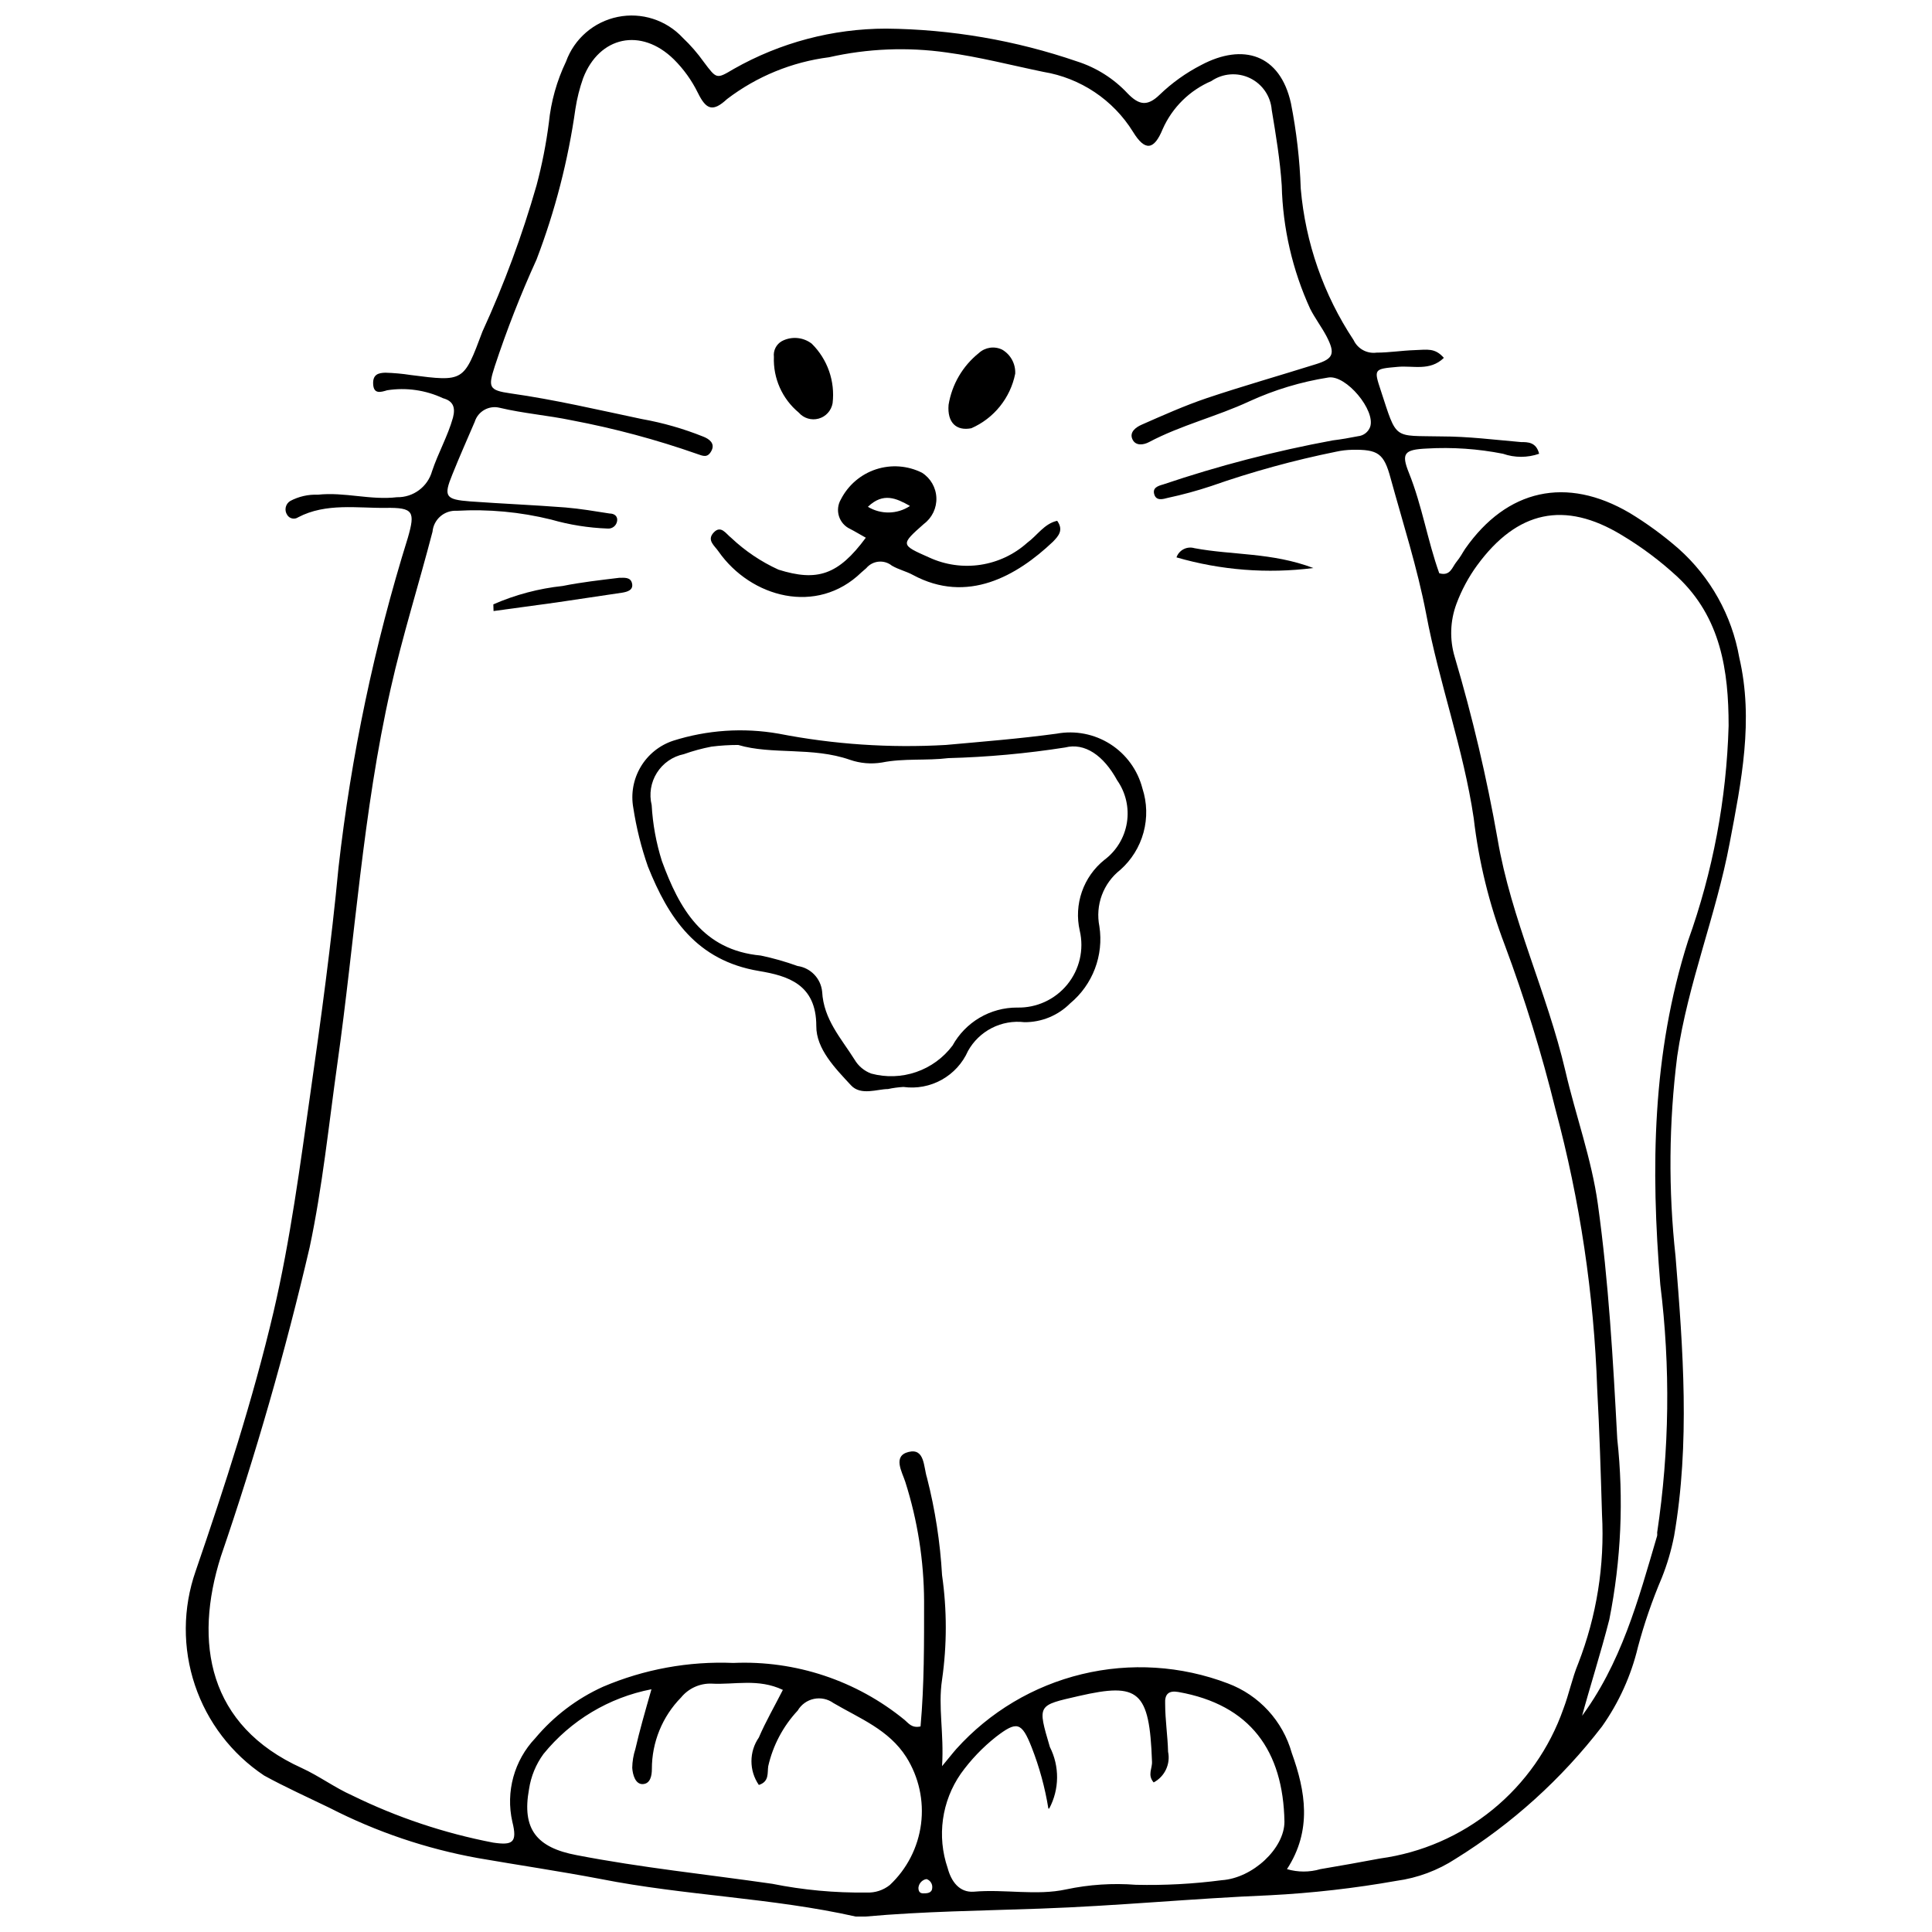 <?xml version="1.0" encoding="UTF-8"?>
<!-- The Best Svg Icon site in the world: iconSvg.co, Visit us! https://iconsvg.co -->
<svg width="800px" height="800px" version="1.1" viewBox="144 144 512 512" xmlns="http://www.w3.org/2000/svg">
 <defs>
  <clipPath id="a">
   <path d="m193 148.09h414v503.81h-414z"/>
  </clipPath>
 </defs>
 <g clip-path="url(#a)">
  <path d="m526.64 238.84c-3.711 3.598-8.195 1.992-12.234 2.379-6.312 0.555-6.367 0.555-4.484 6.258 4.375 13.344 3.156 11.902 16.109 12.18 7.031 0 14.008 0.887 21.039 1.496 1.828 0 4.043 0 4.816 3.102v-0.004c-3.102 1.082-6.477 1.082-9.578 0-6.652-1.316-13.441-1.781-20.211-1.383-5.981 0.277-6.809 1.273-4.707 6.477 3.488 8.691 4.926 17.938 8.027 26.574 2.934 0.832 3.379-1.551 4.539-2.988 1.164-1.441 1.551-2.324 2.324-3.488 11.074-15.836 26.852-19.32 43.57-9.523h0.004c4.582 2.777 8.918 5.945 12.957 9.469 8.465 7.523 14.145 17.688 16.109 28.844 3.875 16.609 0.555 32.887-2.547 49.219-3.598 19.102-11.074 37.203-13.895 56.473v-0.004c-2.223 17.602-2.371 35.402-0.441 53.039 1.992 24.691 3.875 49.441-0.387 74.133h-0.004c-0.738 3.785-1.832 7.492-3.266 11.074-2.531 5.953-4.641 12.074-6.312 18.324-1.801 7.555-5.035 14.695-9.52 21.039-10.707 13.918-23.836 25.789-38.758 35.043-4.738 3.102-10.109 5.106-15.723 5.871-11.094 1.965-22.297 3.242-33.551 3.82-20.207 0.832-40.414 2.824-60.898 3.543-15.445 0.555-30.949 0.719-46.34 2.106v-0.004c-0.828 0.113-1.664 0.113-2.492 0-22.145-4.984-45.23-5.535-67.656-9.965-10.742-2.047-21.648-3.652-32.5-5.535h0.004c-13.668-2.469-26.895-6.945-39.254-13.289-5.812-2.824-11.848-5.535-17.383-8.582-8.602-5.731-15.055-14.164-18.34-23.965-3.289-9.801-3.227-20.418 0.18-30.18 7.75-22.59 15.168-45.398 20.652-68.707 4.484-19.211 7.031-38.754 9.801-58.188 2.769-19.434 5.535-39.641 7.418-59.57 3.344-29.656 9.5-58.926 18.379-87.418 1.992-6.922 1.496-8.027-5.867-7.918-7.363 0.109-15.836-1.383-23.199 2.492-0.469 0.324-1.055 0.434-1.609 0.309-0.559-0.125-1.039-0.48-1.324-0.973-0.387-0.594-0.516-1.316-0.359-2.004 0.156-0.691 0.586-1.285 1.191-1.652 2.246-1.191 4.766-1.766 7.309-1.66 7.031-0.773 13.895 1.496 20.984 0.664h-0.004c4.316 0.082 8.141-2.762 9.301-6.918 1.605-4.816 4.152-9.246 5.535-14.172 0.719-2.769 0-4.43-2.656-5.148v-0.004c-4.609-2.156-9.754-2.887-14.781-2.102-1.66 0.5-3.543 1.105-3.711-1.551-0.168-2.656 1.383-3.047 3.211-3.102 2.246 0.062 4.484 0.266 6.699 0.609 14.172 1.828 14.062 1.773 19.047-11.516 5.75-12.539 10.543-25.492 14.34-38.754 1.457-5.457 2.547-11.008 3.266-16.609 0.566-5.613 2.102-11.082 4.539-16.168 2.188-6.07 7.379-10.559 13.703-11.848 6.32-1.289 12.855 0.809 17.246 5.539 2.047 1.938 3.902 4.07 5.535 6.363 3.488 4.652 3.379 4.594 7.973 1.883 12.305-6.984 26.211-10.668 40.359-10.684 17.227 0.164 34.312 3.098 50.605 8.691 5.141 1.637 9.773 4.574 13.453 8.527 2.879 2.934 5.094 3.543 8.414 0.332 3.281-3.168 7.016-5.836 11.074-7.918 11.074-5.867 20.871-2.824 23.75 10.133 1.473 7.465 2.344 15.035 2.602 22.645 1.238 14.34 6.055 28.137 14.008 40.137 1.086 2.316 3.551 3.66 6.09 3.32 3.32 0 6.699-0.555 10.078-0.664 3.375-0.109 5.367-0.664 7.75 2.051zm-41.578 400.5c2.891 0.848 5.965 0.848 8.855 0 5.535-0.941 10.574-1.828 15.836-2.824 10.957-1.496 21.289-5.992 29.855-12.984 8.566-6.996 15.039-16.219 18.699-26.656 1.496-3.93 2.324-8.137 3.93-12.016v0.004c4.891-12.578 7.043-26.055 6.312-39.531-0.332-11.074-0.664-22.145-1.273-33.219-0.852-25.07-4.566-49.961-11.074-74.188-3.641-14.77-8.133-29.316-13.453-43.57-4.109-10.781-6.863-22.035-8.195-33.496-2.711-18.379-9.191-35.93-12.621-54.258-2.324-12.125-6.144-23.973-9.41-35.875-1.773-6.59-3.32-7.641-10.188-7.531v0.004c-1.418 0.027-2.828 0.191-4.211 0.496-11.27 2.281-22.367 5.332-33.215 9.137-3.742 1.242-7.551 2.277-11.406 3.102-1.273 0.332-3.047 0.887-3.598-0.887-0.555-1.773 0.941-2.269 2.324-2.656 14.688-4.961 29.711-8.867 44.957-11.684 2.269-0.277 4.484-0.664 6.699-1.105h-0.004c1.449-0.137 2.691-1.082 3.211-2.438 1.551-4.375-6.367-13.895-11.074-13.121h0.004c-7.231 1.137-14.273 3.262-20.93 6.312-8.691 4.043-18.105 6.312-26.574 10.797-1.441 0.773-3.598 1.105-4.43-0.773-0.832-1.883 0.941-3.156 2.438-3.82 5.535-2.438 11.348-5.039 17.219-7.031 9.578-3.211 19.32-5.981 29.012-9.023 4.652-1.441 5.148-2.824 2.769-7.418-1.328-2.492-3.047-4.762-4.32-7.254v-0.004c-4.695-10.266-7.258-21.379-7.531-32.664-0.441-6.754-1.551-13.398-2.656-20.043-0.289-3.644-2.5-6.859-5.797-8.434-3.301-1.574-7.188-1.273-10.203 0.793-5.754 2.461-10.363 7.012-12.898 12.734-2.269 5.535-4.652 5.981-7.863 0.719-5.254-8.473-13.91-14.266-23.75-15.887-8.582-1.773-17.051-3.984-25.688-5.148h-0.004c-10.359-1.469-20.906-1.039-31.113 1.273-9.82 1.25-19.141 5.07-27.016 11.07-3.766 3.488-5.535 2.879-7.75-1.66h-0.004c-1.613-3.285-3.766-6.281-6.363-8.859-8.695-8.523-19.766-6.09-24.031 4.984-0.934 2.644-1.621 5.367-2.047 8.137-1.926 13.652-5.379 27.043-10.297 39.918-4.203 9.223-7.898 18.668-11.074 28.293-1.773 5.535-1.66 6.367 4.207 7.199 11.738 1.66 23.254 4.375 34.824 6.809v-0.004c5.555 0.992 10.988 2.551 16.223 4.652 1.551 0.609 3.211 1.773 2.16 3.766-1.051 1.992-2.269 1.328-3.766 0.832v-0.004c-10.832-3.801-21.938-6.781-33.219-8.914-6.367-1.328-12.844-1.828-19.102-3.32-2.848-0.723-5.762 0.906-6.641 3.711-1.992 4.652-4.043 9.246-5.926 13.953-2.379 5.812-1.883 6.644 4.707 7.141 8.414 0.609 16.609 0.941 25.246 1.605 3.93 0.332 7.863 0.996 11.738 1.605 1.105 0 2.269 0.609 1.938 2.16l-0.004-0.004c-0.246 1.152-1.316 1.938-2.488 1.828-5.062-0.184-10.082-0.984-14.949-2.379-8.18-2.019-16.613-2.805-25.023-2.328-3.285-0.191-6.129 2.262-6.422 5.539-3.598 13.84-7.973 27.684-11.074 41.523-7.418 32.773-9.469 66.438-14.172 99.656-2.269 16.168-3.93 32.5-7.309 48.441-6.457 27.691-14.312 55.039-23.531 81.938-7.254 22.863-3.379 44.844 21.426 56.082 4.594 2.106 8.746 5.203 13.344 7.254 11.844 5.812 24.414 10.02 37.371 12.512 5.203 0.773 6.477 0 5.094-5.535-1.797-7.938 0.488-16.246 6.09-22.148 4.883-5.824 11.016-10.477 17.938-13.617 10.902-4.648 22.703-6.805 34.547-6.312 16.477-0.715 32.641 4.664 45.398 15.113 1.051 0.887 1.883 2.215 4.207 1.715 0.996-11.074 0.941-22.145 0.941-33.219v0.004c-0.051-10.73-1.73-21.391-4.984-31.613-0.832-2.602-3.434-6.863 0.887-7.918 4.32-1.051 3.93 3.984 4.871 6.863v0.004c2.16 8.449 3.492 17.09 3.988 25.797 1.316 9.184 1.316 18.504 0 27.684-1.105 7.254 0.555 14.172 0 22.922 2.047-2.438 2.879-3.543 3.766-4.539v-0.004c8.84-9.82 20.445-16.734 33.293-19.836 12.844-3.106 26.328-2.246 38.68 2.453 8.262 3.094 14.555 9.941 16.941 18.438 3.652 10.129 5.426 20.484-1.273 30.781zm77.508-39.695c11.074-14.617 15.613-31.723 20.594-48.664 0.031-0.277 0.031-0.555 0-0.832 3.266-21.766 3.547-43.875 0.832-65.715-2.547-30.895-2.16-61.23 7.363-91.129 6.566-18.305 10.191-37.531 10.742-56.969 0-14.562-2.047-28.68-13.562-39.473l-0.004-0.004c-4.531-4.191-9.484-7.902-14.781-11.07-15.168-9.191-27.684-6.422-38.258 7.973v-0.004c-2.309 3.164-4.172 6.629-5.535 10.301-1.672 4.512-1.828 9.449-0.441 14.062 4.691 15.844 8.48 31.945 11.348 48.219 3.598 21.203 13.121 40.691 17.992 61.562 2.711 11.738 6.922 23.199 8.582 35.156 2.879 20.707 4.043 41.469 5.148 62.285v0.004c1.742 15.957 1.031 32.09-2.102 47.832-2.269 8.914-5.148 17.828-7.477 26.465zm-245.93-7.973c-11.262 2.18-21.395 8.258-28.621 17.164-2.004 2.746-3.312 5.938-3.82 9.301-1.938 10.574 1.992 15.5 12.621 17.496 17.164 3.32 34.492 5.094 51.766 7.586v-0.004c8.254 1.66 16.66 2.441 25.078 2.324 2.223 0.109 4.41-0.602 6.148-1.992 4.547-4.262 7.469-9.973 8.27-16.156 0.797-6.18-0.582-12.449-3.898-17.727-4.652-7.309-12.348-10.242-19.32-14.34-1.492-1.078-3.371-1.477-5.176-1.098-1.805 0.379-3.363 1.504-4.293 3.094-3.856 4.133-6.551 9.211-7.805 14.727-0.277 1.773 0.332 4.098-2.492 4.984v-0.004c-2.609-3.781-2.609-8.785 0-12.566 1.828-4.262 4.152-8.25 6.367-12.621-6.531-3.102-12.789-1.328-18.879-1.66v-0.004c-3.117-0.105-6.106 1.246-8.082 3.656-4.981 5.062-7.766 11.887-7.754 18.988 0 1.715-0.387 3.875-2.379 3.984-1.992 0.109-2.711-2.492-2.824-4.32v0.004c0.027-1.691 0.309-3.371 0.832-4.984 1.105-4.816 2.488-9.633 4.262-15.832zm105.19 31.613c-0.895-5.551-2.379-10.988-4.43-16.223-2.656-6.754-3.93-7.031-9.469-2.769-3.539 2.801-6.668 6.082-9.301 9.746-5.078 7.309-6.375 16.602-3.488 25.023 0.941 3.543 3.102 6.531 6.922 6.258 8.195-0.719 16.609 1.105 24.473-0.609 6.074-1.289 12.301-1.699 18.488-1.219 7.606 0.176 15.215-0.23 22.758-1.219 8.195-0.555 16.609-8.414 16.609-15.5-0.332-18.77-9.023-31.004-28.125-34.379-2.547-0.441-3.652 0.555-3.488 3.156 0 4.207 0.664 8.414 0.773 12.68v-0.004c0.684 3.258-0.875 6.578-3.82 8.137-1.715-1.992-0.332-3.652-0.441-5.535-0.664-18.824-3.543-20.984-19.32-17.383-11.074 2.547-11.074 2.215-7.75 13.508h-0.004c2.617 5.144 2.555 11.242-0.164 16.332zm-32.441 18.715-0.004-0.004c-1.078 0.254-1.879 1.168-1.992 2.269 0 0.996 0.387 1.496 1.273 1.496s2.324 0 2.379-1.441l0.004 0.004c0.113-1.016-0.484-1.977-1.441-2.328z"/>
 </g>
 <path d="m379.32 432.61c-2.824 0-7.199 1.828-9.801-0.996-4.152-4.484-9.246-9.633-9.191-15.723 0-11.074-7.586-13.289-15.168-14.562-16.609-2.769-24.027-14.117-29.453-27.684-1.77-5.055-3.066-10.262-3.875-15.555-0.676-3.734 0.016-7.582 1.949-10.848 1.93-3.262 4.973-5.723 8.57-6.926 9.051-2.875 18.66-3.523 28.012-1.883 14.582 2.84 29.461 3.844 44.293 2.988 9.801-0.887 19.598-1.66 29.344-2.988 4.922-0.914 10.012 0.074 14.238 2.766 4.223 2.691 7.266 6.891 8.516 11.738 1.234 3.781 1.336 7.84 0.293 11.676-1.043 3.836-3.184 7.285-6.164 9.918-2.211 1.738-3.902 4.055-4.879 6.691-0.977 2.641-1.203 5.496-0.656 8.258 1.191 7.699-1.754 15.457-7.75 20.43-3.211 3.219-7.578 5.016-12.125 4.981-2.969-0.352-5.977 0.184-8.637 1.543-2.664 1.363-4.859 3.484-6.312 6.098-1.43 3.231-3.875 5.902-6.961 7.621s-6.648 2.387-10.145 1.902c-1.379 0.078-2.75 0.262-4.098 0.555zm-39.695-91.188c-2.371 0-4.738 0.148-7.086 0.445-2.484 0.477-4.93 1.141-7.309 1.992-2.953 0.605-5.531 2.387-7.141 4.938s-2.109 5.644-1.387 8.57c0.281 5.043 1.191 10.027 2.715 14.84 4.594 12.512 10.742 23.586 26.188 25.023 3.309 0.691 6.562 1.617 9.742 2.769 3.488 0.492 6.184 3.305 6.531 6.809 0.387 7.363 5.039 12.348 8.582 17.992 1.004 1.711 2.57 3.023 4.43 3.711 3.922 1.055 8.066 0.914 11.906-0.41 3.84-1.32 7.191-3.762 9.629-7.008 1.688-3.059 4.168-5.609 7.176-7.383 3.012-1.773 6.441-2.703 9.934-2.695 5.141 0.133 10.055-2.121 13.309-6.109 3.25-3.984 4.469-9.254 3.301-14.266-0.785-3.426-0.586-7.004 0.57-10.32 1.152-3.32 3.219-6.246 5.961-8.445 3.195-2.387 5.336-5.926 5.965-9.863 0.633-3.938-0.297-7.965-2.586-11.23-3.598-6.59-8.582-10.02-13.785-8.691-10.246 1.602-20.582 2.547-30.949 2.82-5.812 0.719-11.793 0-17.605 1.164-2.84 0.473-5.75 0.223-8.473-0.719-9.965-3.488-20.648-1.273-29.617-3.934z"/>
 <path d="m373.45 286.5c-1.715-0.941-2.934-1.715-4.152-2.324v-0.004c-1.426-0.656-2.504-1.887-2.969-3.387-0.465-1.5-0.273-3.125 0.531-4.473 1.93-3.766 5.269-6.621 9.293-7.938s8.402-0.992 12.188 0.906c2.285 1.457 3.707 3.941 3.809 6.652 0.098 2.707-1.137 5.289-3.309 6.91-6.258 5.535-6.199 5.535 1.441 8.914h-0.004c4.242 1.949 8.957 2.617 13.57 1.918 4.613-0.699 8.922-2.731 12.395-5.848 2.656-1.938 4.484-5.039 7.918-5.812 1.773 2.492 0.332 4.043-1.105 5.535-9.578 9.078-22.699 16.609-37.148 8.805-1.715-0.941-3.711-1.383-5.535-2.438h-0.004c-2.07-1.68-5.102-1.383-6.809 0.664l-1.273 1.105c-11.793 11.461-29.289 6.699-37.867-5.535-1.051-1.551-3.211-2.988-1.273-5.039 1.938-2.047 3.266 0.387 4.652 1.441h-0.004c3.68 3.473 7.906 6.316 12.512 8.414 10.242 3.211 15.836 1.441 23.145-8.469zm11.625-8.469c-3.488-1.938-6.977-3.652-11.074 0.277v-0.004c3.418 2.074 7.723 2.012 11.074-0.164z"/>
 <path d="m349.09 238.56c-0.195-1.684 0.633-3.316 2.106-4.152 2.543-1.344 5.633-1.086 7.918 0.664 4.18 4.125 6.223 9.945 5.535 15.777-0.34 1.961-1.777 3.555-3.695 4.086s-3.973-0.086-5.273-1.594c-4.383-3.629-6.82-9.098-6.59-14.781z"/>
 <path d="m395.38 251.29c0.883-5.414 3.746-10.309 8.027-13.73 1.688-1.551 4.152-1.902 6.203-0.887 2.238 1.316 3.562 3.769 3.43 6.367-1.285 6.422-5.625 11.816-11.625 14.449-3.93 0.773-6.422-1.438-6.035-6.199z"/>
 <path d="m455.78 291.71c0.684-1.953 2.777-3.023 4.762-2.438 10.02 1.883 20.539 1.105 31.5 5.258v0.004c-12.152 1.547-24.496 0.586-36.262-2.824z"/>
 <path d="m274.74 304.16c5.84-2.555 12.039-4.199 18.379-4.871 4.926-0.996 9.965-1.551 14.949-2.16 1.328 0 3.047-0.277 3.434 1.496 0.387 1.773-1.273 2.215-2.602 2.438l-17.496 2.602-16.609 2.269z"/>
</svg>